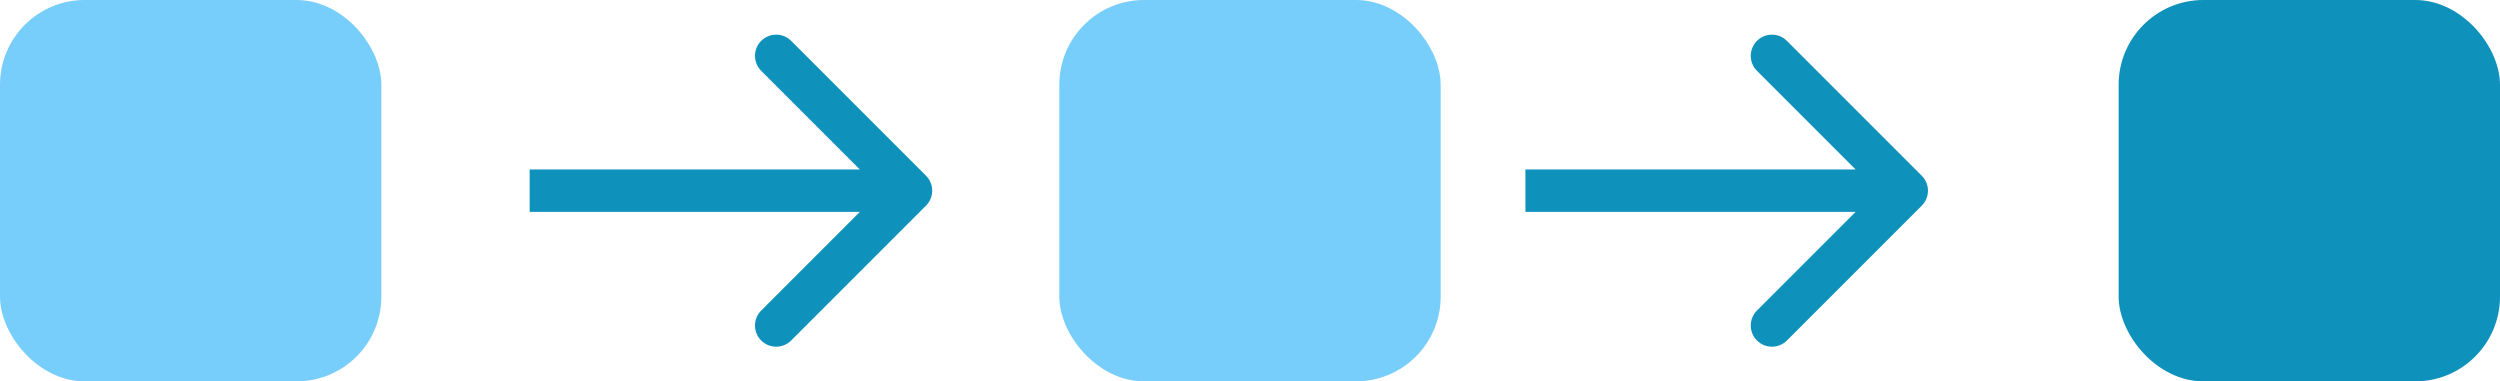 <svg width="118" height="18" viewBox="0 0 118 18" fill="none" xmlns="http://www.w3.org/2000/svg">
<rect width="18" height="18" rx="4" fill="#77CEFA"/>
<rect x="50" width="18" height="18" rx="4" fill="#77CEFA"/>
<rect x="100" width="18" height="18" rx="4" fill="#0E91BB"/>
<path d="M43.707 9.707C44.098 9.317 44.098 8.683 43.707 8.293L37.343 1.929C36.953 1.538 36.319 1.538 35.929 1.929C35.538 2.319 35.538 2.953 35.929 3.343L41.586 9L35.929 14.657C35.538 15.047 35.538 15.681 35.929 16.071C36.319 16.462 36.953 16.462 37.343 16.071L43.707 9.707ZM25 9V10H43V9V8H25V9Z" fill="#0E91BB"/>
<path d="M90.707 9.707C91.098 9.317 91.098 8.683 90.707 8.293L84.343 1.929C83.953 1.538 83.32 1.538 82.929 1.929C82.538 2.319 82.538 2.953 82.929 3.343L88.586 9L82.929 14.657C82.538 15.047 82.538 15.681 82.929 16.071C83.32 16.462 83.953 16.462 84.343 16.071L90.707 9.707ZM72 9V10H90V9V8H72V9Z" fill="#0E91BB"/>
</svg>
